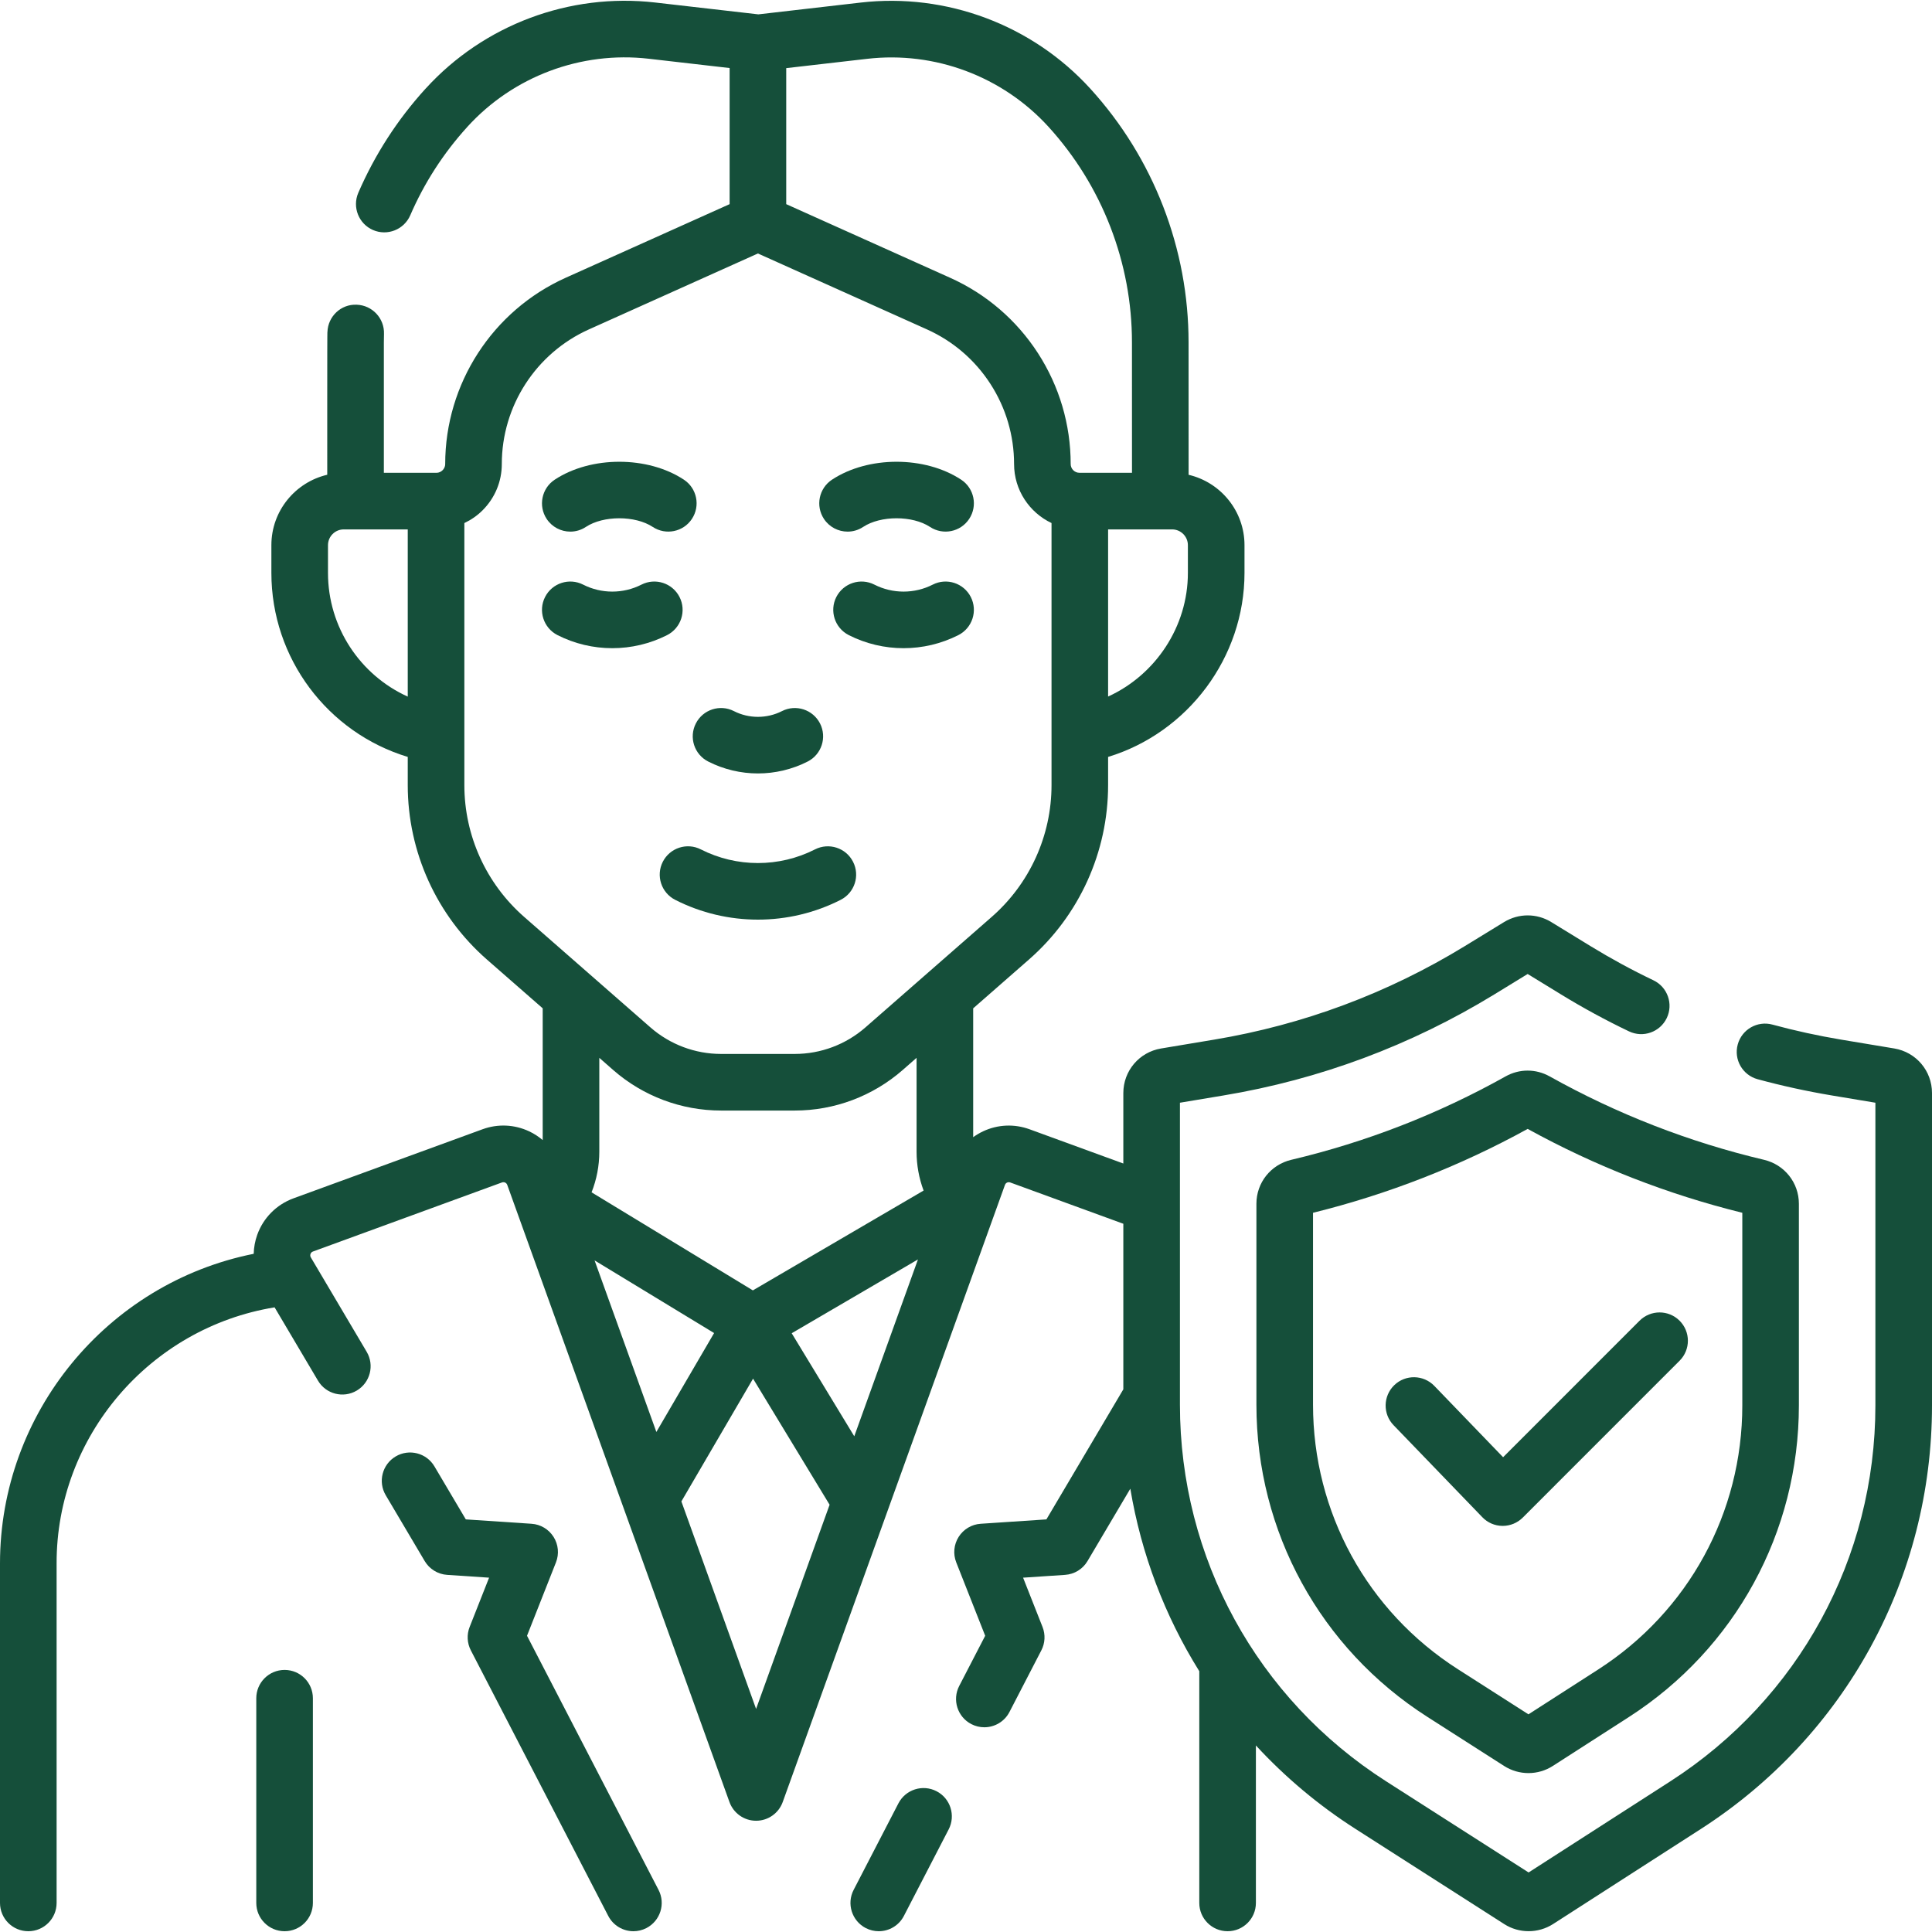 <svg fill="none" viewBox="0 0 60 60" height="60" width="60" xmlns="http://www.w3.org/2000/svg">
  <g clip-path="url(#clip0_401_2077)" id="040-advocate 1">
    <g id="Vector">
      <path fill="#154F3A" d="M21.994 23.65C22.477 23.896 23.008 24.02 23.538 24.02C24.069 24.02 24.599 23.896 25.083 23.65C25.515 23.43 25.687 22.901 25.467 22.468C25.246 22.036 24.717 21.864 24.285 22.084C23.817 22.322 23.259 22.322 22.792 22.084C22.36 21.864 21.83 22.035 21.61 22.468C21.389 22.901 21.561 23.43 21.994 23.65Z"></path>
      <path fill="#154F3A" d="M25.31 26.379C24.2 26.944 22.876 26.944 21.766 26.379C21.334 26.158 20.805 26.33 20.584 26.763C20.364 27.195 20.536 27.725 20.968 27.945C21.773 28.355 22.655 28.56 23.538 28.56C24.421 28.56 25.303 28.355 26.108 27.945C26.541 27.725 26.713 27.195 26.492 26.763C26.272 26.33 25.742 26.159 25.31 26.379Z"></path>
      <path fill="#154F3A" d="M21.103 18.54C20.883 18.108 20.354 17.936 19.921 18.156C19.354 18.445 18.677 18.445 18.11 18.156C17.678 17.936 17.148 18.108 16.928 18.54C16.707 18.973 16.88 19.502 17.312 19.723C17.845 19.994 18.43 20.13 19.015 20.13C19.601 20.13 20.186 19.994 20.719 19.723C21.151 19.502 21.324 18.973 21.103 18.54Z"></path>
      <path fill="#154F3A" d="M28.967 18.156C28.4 18.445 27.723 18.445 27.155 18.156C26.723 17.936 26.194 18.108 25.973 18.54C25.753 18.973 25.925 19.502 26.358 19.723C26.891 19.994 27.476 20.13 28.061 20.13C28.646 20.13 29.231 19.994 29.765 19.723C30.197 19.502 30.369 18.973 30.149 18.54C29.928 18.108 29.399 17.936 28.967 18.156Z"></path>
      <path fill="#154F3A" d="M17.712 16.51C17.878 16.51 18.046 16.463 18.195 16.364C18.738 16.006 19.727 16.006 20.271 16.364C20.676 16.631 21.221 16.52 21.488 16.115C21.756 15.709 21.644 15.164 21.239 14.897C20.114 14.155 18.352 14.155 17.227 14.897C16.822 15.164 16.71 15.71 16.977 16.115C17.146 16.371 17.426 16.51 17.712 16.51Z"></path>
      <path fill="#154F3A" d="M26.323 16.51C26.489 16.51 26.657 16.463 26.806 16.364C27.349 16.006 28.338 16.006 28.882 16.364C29.287 16.631 29.832 16.52 30.099 16.115C30.367 15.709 30.255 15.164 29.85 14.897C28.724 14.155 26.963 14.155 25.838 14.897C25.433 15.164 25.321 15.71 25.588 16.115C25.757 16.371 26.037 16.51 26.323 16.51Z"></path>
      <path fill="#154F3A" d="M29.085 55.628C28.654 55.405 28.124 55.574 27.901 56.005L26.51 58.693C26.287 59.124 26.456 59.655 26.887 59.878C27.016 59.944 27.154 59.976 27.29 59.976C27.608 59.976 27.915 59.803 28.071 59.501L29.462 56.813C29.685 56.382 29.517 55.851 29.085 55.628Z"></path>
      <path fill="#154F3A" d="M16.367 50.8L17.266 48.521C17.369 48.26 17.341 47.966 17.191 47.729C17.041 47.492 16.787 47.34 16.507 47.322L14.466 47.186L13.492 45.54C13.245 45.122 12.706 44.984 12.288 45.231C11.871 45.478 11.732 46.017 11.979 46.435L13.189 48.48C13.336 48.729 13.598 48.89 13.887 48.909L15.189 48.996L14.585 50.527C14.492 50.763 14.506 51.028 14.622 51.253L18.89 59.501C19.047 59.803 19.354 59.976 19.672 59.976C19.808 59.976 19.946 59.944 20.075 59.878C20.506 59.654 20.675 59.124 20.452 58.693L16.367 50.8Z"></path>
      <path fill="#154F3A" d="M8.838 51.861C8.353 51.861 7.959 52.255 7.959 52.74V59.097C7.959 59.583 8.353 59.976 8.838 59.976C9.324 59.976 9.717 59.583 9.717 59.097V52.74C9.717 52.255 9.324 51.861 8.838 51.861Z"></path>
      <path fill="#154F3A" d="M58.828 32.561L57.182 32.287C56.459 32.166 55.74 32.009 55.045 31.82C54.578 31.692 54.094 31.969 53.967 32.437C53.839 32.905 54.115 33.388 54.584 33.516C55.334 33.72 56.111 33.89 56.893 34.021L58.242 34.246V43.647C58.242 48.392 55.86 52.757 51.87 55.323L47.472 58.151L43.044 55.318C39.036 52.754 36.644 48.383 36.644 43.624V34.246L37.993 34.021C40.985 33.523 43.815 32.467 46.405 30.884L47.443 30.248L48.481 30.884C49.162 31.301 49.872 31.687 50.59 32.03C51.029 32.239 51.553 32.054 51.763 31.616C51.972 31.178 51.787 30.654 51.349 30.444C50.685 30.127 50.029 29.77 49.399 29.385L48.175 28.635C47.725 28.36 47.165 28.359 46.711 28.635L45.487 29.385C43.091 30.849 40.472 31.826 37.704 32.287L36.056 32.562C35.378 32.676 34.886 33.258 34.886 33.946V36.134L31.975 35.071C31.501 34.898 30.988 34.92 30.531 35.134C30.422 35.185 30.319 35.247 30.223 35.316V31.315L31.956 29.798C33.518 28.432 34.413 26.458 34.413 24.384V23.507C36.892 22.752 38.649 20.416 38.649 17.794V16.931C38.649 15.868 37.906 14.977 36.913 14.745C36.913 13.805 36.913 12.191 36.912 10.635C36.912 9.186 36.646 7.765 36.123 6.411C35.599 5.059 34.839 3.829 33.863 2.756C32.057 0.772 29.39 -0.227 26.728 0.08L23.552 0.446L20.346 0.078C17.687 -0.227 15.027 0.769 13.225 2.745C13.221 2.749 13.217 2.753 13.213 2.757C12.342 3.715 11.641 4.802 11.127 5.988C10.935 6.434 11.14 6.951 11.585 7.144C12.031 7.336 12.548 7.131 12.741 6.686C13.175 5.682 13.769 4.761 14.505 3.95C14.508 3.946 14.512 3.942 14.516 3.937C15.938 2.373 18.042 1.583 20.145 1.824L22.659 2.113V6.34L17.568 8.626C15.295 9.648 13.826 11.918 13.826 14.411C13.826 14.503 13.782 14.566 13.745 14.603C13.709 14.639 13.646 14.683 13.554 14.683H11.921V10.639C11.921 10.549 11.922 10.461 11.925 10.371C11.942 9.886 11.562 9.48 11.077 9.463C10.589 9.441 10.185 9.826 10.169 10.311C10.158 10.207 10.166 14.667 10.163 14.744C9.17 14.976 8.428 15.867 8.428 16.93V17.793C8.428 20.444 10.175 22.753 12.663 23.507V24.383C12.663 26.458 13.559 28.431 15.12 29.798L16.854 31.314V35.406C16.727 35.299 16.587 35.206 16.432 35.134C15.975 34.92 15.461 34.897 14.986 35.07L9.115 37.215C8.588 37.408 8.177 37.821 7.988 38.35C7.92 38.541 7.884 38.74 7.879 38.938C3.313 39.852 0 43.894 0 48.552V59.097C0 59.583 0.393 59.976 0.879 59.976C1.364 59.976 1.758 59.583 1.758 59.097V48.552C1.75 44.617 4.651 41.233 8.528 40.601L9.875 42.877C10.122 43.295 10.661 43.433 11.079 43.186C11.496 42.939 11.635 42.4 11.388 41.982L9.654 39.051C9.633 39.016 9.63 38.98 9.643 38.943C9.657 38.906 9.682 38.88 9.719 38.867L15.589 36.722C15.631 36.707 15.666 36.716 15.688 36.726C15.709 36.736 15.738 36.757 15.753 36.798L22.654 55.964C22.78 56.312 23.11 56.545 23.481 56.545C23.852 56.545 24.183 56.312 24.308 55.964L31.21 36.798C31.225 36.757 31.254 36.736 31.276 36.726C31.298 36.716 31.332 36.707 31.372 36.722L34.886 38.005V43.147L32.497 47.186L30.456 47.322C30.176 47.34 29.922 47.492 29.772 47.729C29.622 47.966 29.594 48.26 29.697 48.521L30.596 50.8L29.789 52.359C29.566 52.791 29.735 53.321 30.166 53.544C30.295 53.611 30.433 53.642 30.569 53.642C30.887 53.642 31.194 53.469 31.35 53.167L32.34 51.253C32.457 51.028 32.47 50.763 32.377 50.527L31.773 48.996L33.076 48.909C33.365 48.89 33.627 48.73 33.774 48.48L35.103 46.233C35.442 48.262 36.174 50.184 37.245 51.901V59.097C37.245 59.583 37.639 59.976 38.124 59.976C38.61 59.976 39.003 59.583 39.003 59.097V54.207C39.906 55.186 40.941 56.06 42.097 56.799L46.718 59.756C46.947 59.902 47.209 59.975 47.472 59.975C47.736 59.975 48.001 59.901 48.232 59.753L52.821 56.801C57.316 53.91 60 48.992 60 43.647V33.945C60 33.257 59.508 32.675 58.828 32.561ZM26.53 44.605L24.587 41.405L28.508 39.113L26.53 44.605ZM18.465 39.143L22.177 41.399L20.384 44.471L18.465 39.143ZM36.891 17.793C36.891 19.459 35.888 20.959 34.413 21.632V16.441C34.686 16.441 36.164 16.441 36.401 16.441C36.671 16.441 36.891 16.661 36.891 16.931V17.793ZM26.93 1.827C29.031 1.583 31.137 2.373 32.563 3.939C33.392 4.851 34.038 5.896 34.483 7.044C34.928 8.196 35.154 9.403 35.154 10.635C35.155 12.157 35.155 13.736 35.155 14.683H33.523C33.373 14.683 33.251 14.561 33.251 14.411C33.251 13.186 32.899 11.995 32.234 10.967C31.569 9.939 30.627 9.129 29.508 8.627L24.417 6.34V2.116L26.93 1.827ZM10.186 17.793V16.931C10.186 16.661 10.405 16.441 10.676 16.441L12.663 16.441V21.634C11.184 20.965 10.186 19.477 10.186 17.793ZM14.421 24.383V16.244C14.629 16.146 14.821 16.014 14.989 15.846C15.372 15.462 15.584 14.953 15.584 14.411C15.584 12.609 16.645 10.968 18.289 10.23L23.538 7.872L28.788 10.23C29.596 10.593 30.277 11.178 30.758 11.922C31.239 12.665 31.493 13.526 31.493 14.411C31.493 15.22 31.97 15.918 32.656 16.244V24.383C32.656 25.951 31.979 27.442 30.799 28.475L26.877 31.907C26.269 32.438 25.49 32.731 24.682 32.731H22.394C21.587 32.731 20.808 32.438 20.2 31.907L16.278 28.475C15.098 27.442 14.421 25.951 14.421 24.383ZM19.043 33.23C19.971 34.042 21.161 34.489 22.394 34.489H24.682C25.915 34.489 27.106 34.042 28.034 33.23L28.465 32.852V35.769C28.465 36.183 28.54 36.591 28.683 36.974L23.381 40.074L18.372 37.029C18.529 36.631 18.612 36.205 18.612 35.769V32.852L19.043 33.23ZM23.481 53.072L21.161 46.628L23.387 42.815L25.764 46.731L23.481 53.072Z"></path>
      <path fill="#154F3A" d="M46.758 33.428C44.667 34.598 42.428 35.469 40.102 36.019C39.464 36.17 39.019 36.731 39.019 37.383V43.624C39.019 47.568 41.003 51.191 44.325 53.317L46.712 54.844C46.942 54.991 47.205 55.065 47.468 55.065C47.732 55.065 47.996 54.99 48.226 54.842L50.585 53.325C53.892 51.198 55.866 47.58 55.866 43.647V37.384C55.866 36.731 55.421 36.17 54.784 36.019C52.458 35.469 50.218 34.598 48.127 33.429C47.699 33.189 47.187 33.188 46.758 33.428ZM54.109 43.647C54.109 46.979 52.436 50.044 49.634 51.847L47.467 53.24L45.272 51.836C42.457 50.035 40.777 46.965 40.777 43.624V37.664C43.1 37.09 45.341 36.215 47.443 35.059C49.544 36.215 51.785 37.09 54.109 37.664V43.647Z"></path>
      <path fill="#154F3A" d="M44.544 43.04C44.207 42.691 43.65 42.68 43.301 43.017C42.952 43.354 42.941 43.911 43.278 44.26L46.036 47.119C46.199 47.289 46.424 47.386 46.66 47.388H46.668C46.901 47.388 47.125 47.295 47.29 47.131L52.161 42.259C52.505 41.916 52.505 41.359 52.161 41.016C51.818 40.673 51.262 40.673 50.918 41.016L46.68 45.255L44.544 43.04Z"></path>
    </g>
  </g>
  <defs>
    <clipPath id="clip0_401_2077">
      <rect fill="white" height="60" width="60"></rect>
    </clipPath>
  </defs>
</svg>
